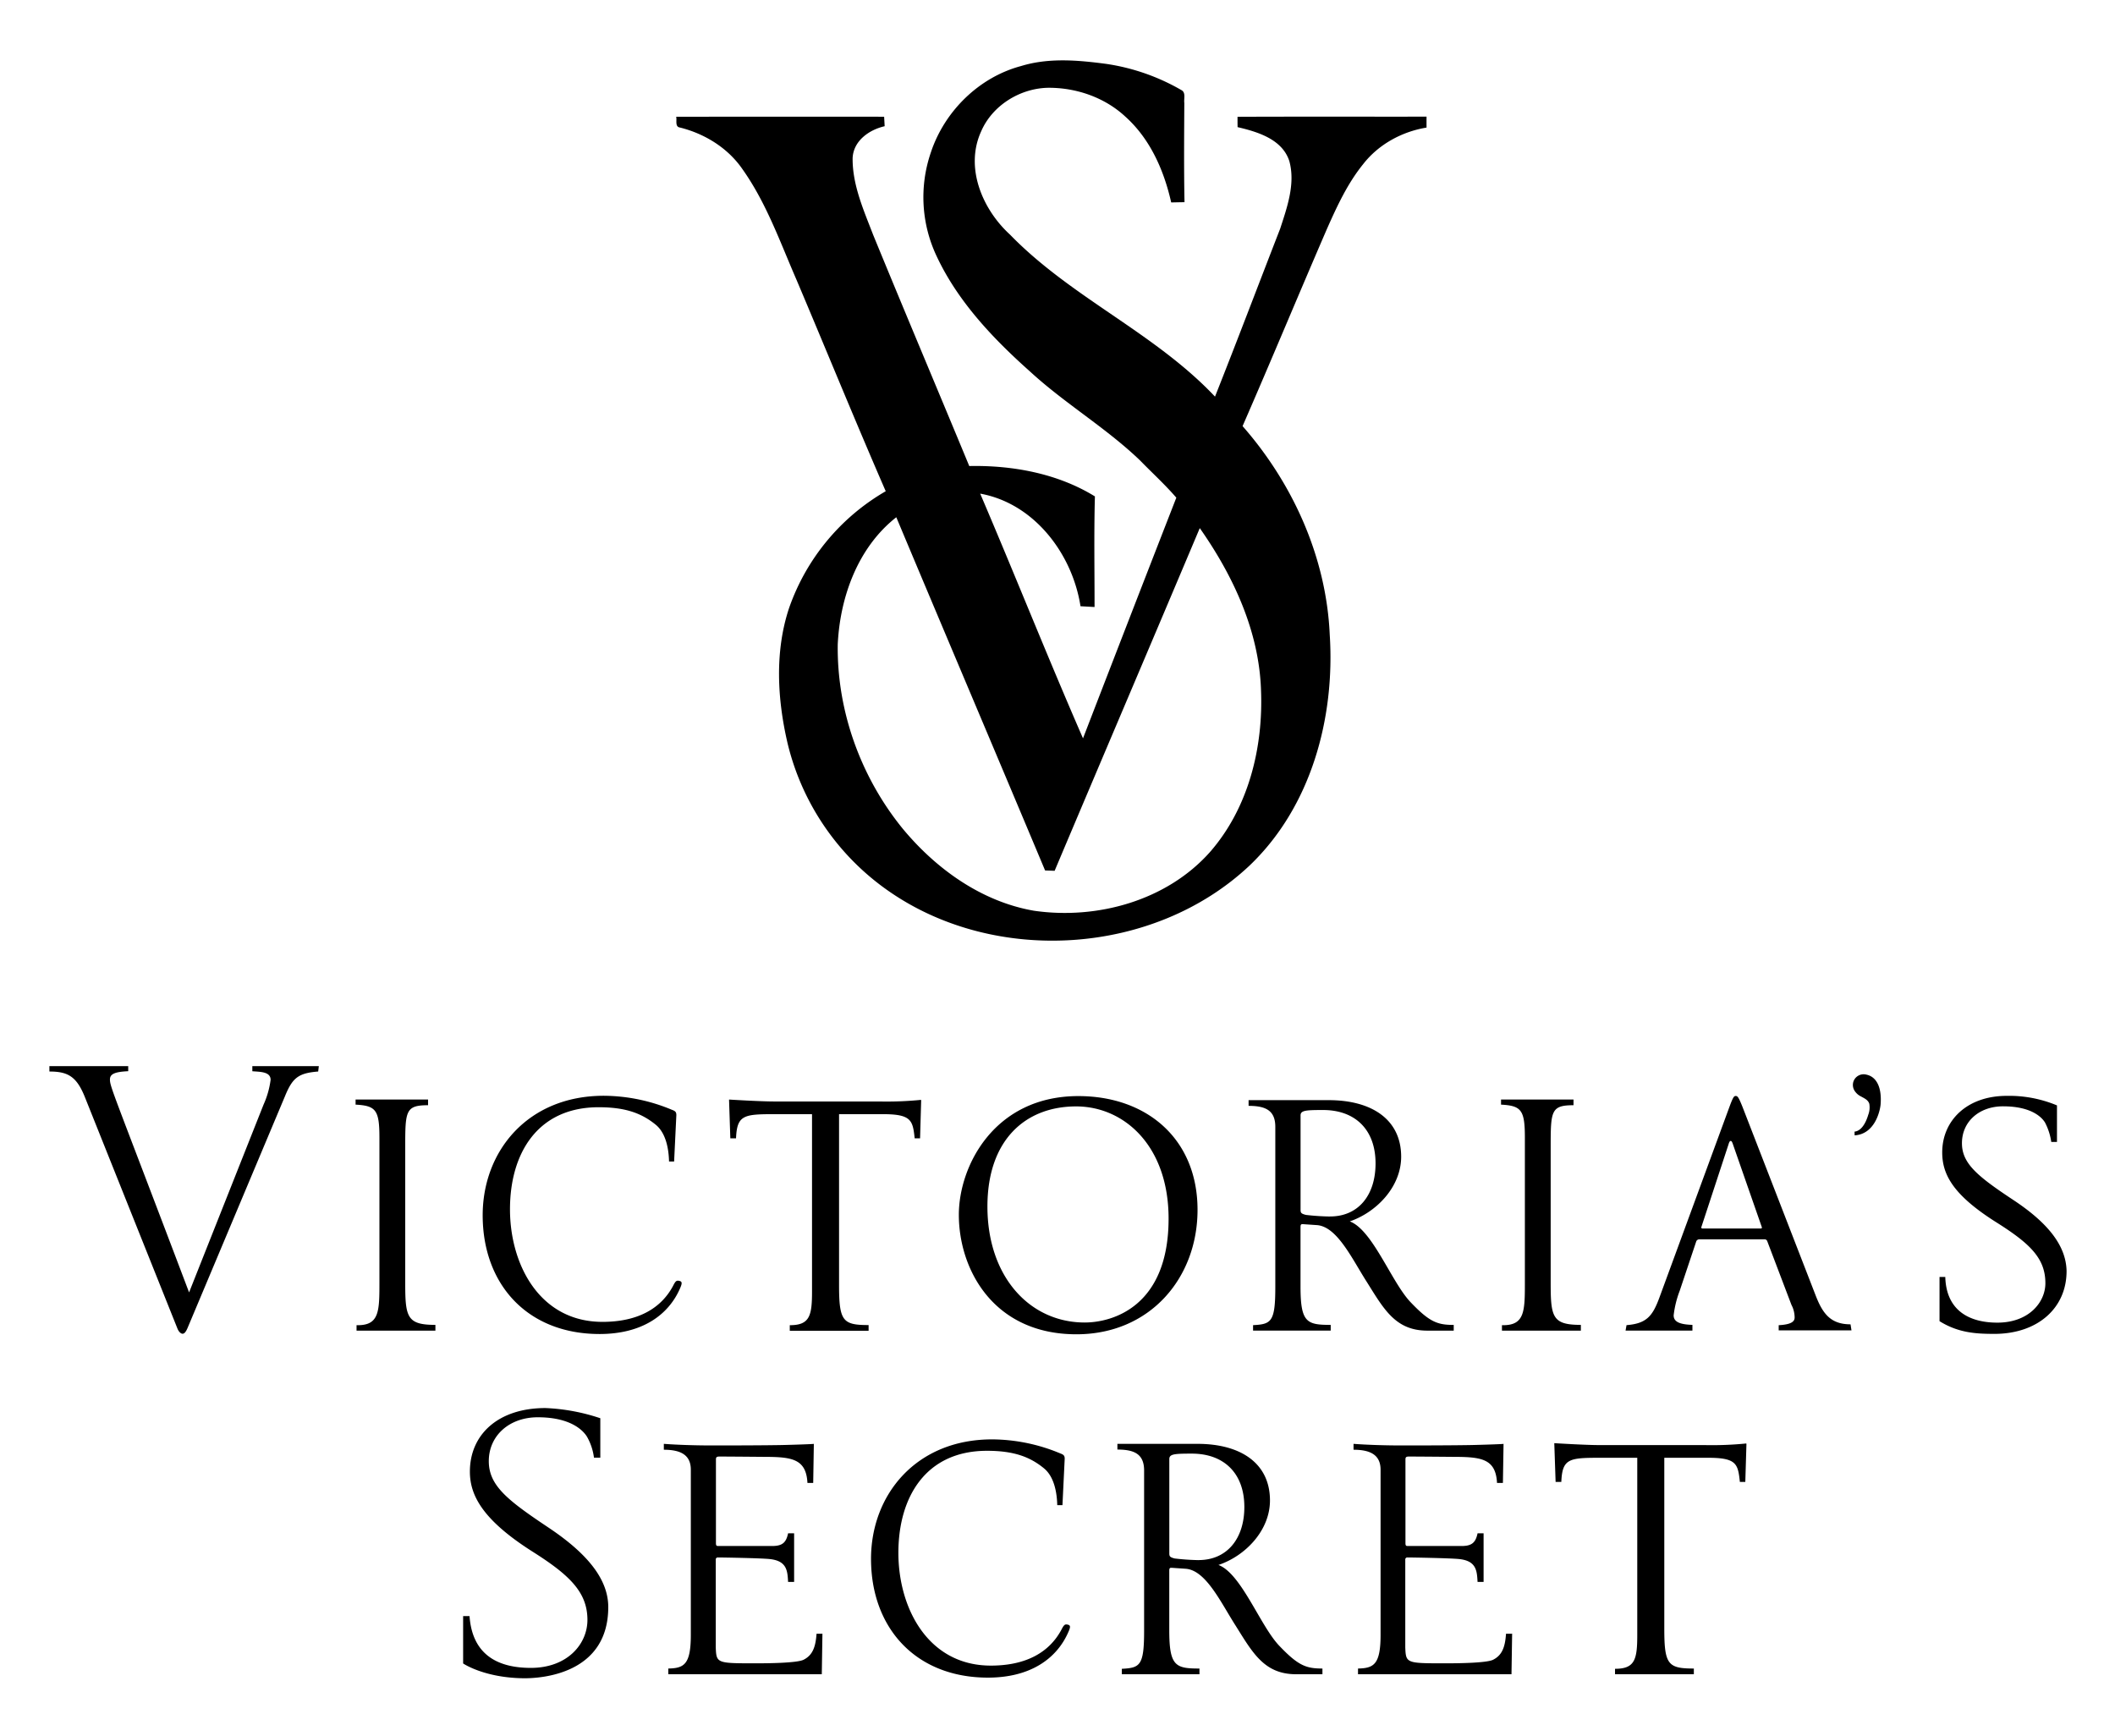 <svg xmlns="http://www.w3.org/2000/svg" viewBox="0 0 958.427 786.517"><title>victorias_secret_logo-freelogovectors.net</title><path d="M621.577,59.665c0,1.552,0,3.119.029,4.686,9.12,2.143,20.25,5.469,23.458,15.417,2.794,10.288-.99,20.856-4.154,30.597-9.859,25.365-19.497,50.818-29.533,76.109-27.301-28.942-65.201-44.876-92.871-73.39-12.594-11.485-20.62-30.494-13.052-46.916,5.07-11.648,17.472-19.304,30.036-19.644,12.786-.148,25.779,4.272,35.224,13.037,11.278,10.096,17.545,24.389,20.812,38.919,2.01-.044,4.006-.089,6.031-.118-.296-14.988-.163-29.991-.089-44.98-.281-1.936.828-4.774-1.419-5.868a95.821,95.821,0,0,0-33.982-11.825c-12.801-1.7-26.06-2.868-38.609.99-19.083,5.1-34.692,20.517-40.856,39.171a62.466,62.466,0,0,0,2.646,47.02c9.623,20.546,25.572,37.323,42.334,52.252,15.757,14.501,34.381,25.439,49.843,40.279,5.469,5.632,11.293,10.909,16.422,16.866Q572.606,286.766,551.558,341.324c-16.023-36.732-30.819-74.025-46.591-110.89,24.508,4.405,41.787,27.346,45.453,51.025,2.114.118,4.242.236,6.371.355.015-16.703-.296-33.421.163-50.124-16.88-10.391-37.323-14.16-56.938-13.761-14.471-34.943-29.208-69.798-43.561-104.785-4.287-11.16-9.416-22.586-9.297-34.751.34-7.834,7.479-12.845,14.515-14.456-.059-1.079-.177-3.222-.237-4.301q-47.116-.044-94.231.015c.399,1.582-.665,4.538,1.7,4.878,11.322,2.823,21.847,9.327,28.469,19.068,10.687,15.136,16.895,32.77,24.227,49.636,13.569,32.016,26.68,64.225,40.56,96.108a98.671,98.671,0,0,0-43.827,53.021c-6.489,19.6-5.321,41.004-.724,60.899a113.996,113.996,0,0,0,46.014,67.373c48.498,33.672,120.173,28.972,163.319-11.574,27.996-26.636,38.875-67.004,36.421-104.726-1.537-34.899-16.585-68.393-39.496-94.497,12.963-29.711,25.38-59.658,38.254-89.412,4.538-10.214,9.283-20.517,16.363-29.267,6.962-8.987,17.605-14.781,28.75-16.6-.015-1.655-.015-3.296,0-4.952C678.678,59.635,650.12,59.547,621.577,59.665Zm10.643,259.797c1.064,26.104-5.691,53.509-23.207,73.478-19.6,21.98-51.099,30.642-79.701,26.503-23.754-4.124-44.433-18.994-59.554-37.308-18.95-23.325-29.77-53.287-29.341-83.397,1.02-21.522,9.164-43.975,26.533-57.603C489.343,294.526,511.988,347.813,534.382,401.203c1.079.03,3.237.103,4.316.148,21.876-51.794,43.93-103.499,65.777-155.293C619.611,267.624,631.362,292.767,632.22,319.462Z" transform="translate(-60.787 -6.742)"/><path d="M99.167,503.688c-3.746-9.23-7.719-11.382-15.996-11.382v-2.442h35.718v2.297c-6.208.29-8.278,1.304-8.278,3.746,0,3.456,1.593,6.043,35.863,96.496l33.752-85.115a39.629,39.629,0,0,0,3.187-11.216c0-3.746-4.76-3.601-8.278-3.89v-2.318h30.131l-.29,2.442c-9.064.724-11.671,2.876-15.127,11.382L145.832,608.4c-.869,2.069-1.573,2.732-2.318,2.732s-1.718-.869-2.297-2.297ZM258.077,609.724H222.359v-2.463h.579c9.643,0,9.788-6.332,9.788-19.018V522.292c0-12.541-1.593-14.486-10.802-14.982v-2.318h32.841v2.587c-10.223,0-10.347,2.587-10.347,19.018v61.648c0,15.417.848,18.873,13.679,18.873v2.607ZM368.955,590.562c-5.318,12.251-17.424,20.694-36.442,20.694-32.841,0-52.997-22.598-52.997-53.805,0-29.096,20.446-54.156,54.881-54.156a80.707,80.707,0,0,1,30.813,6.332c1.593.579,2.069,1.014,2.069,2.442l-1.014,21.025h-2.297c-.145-5.898-1.449-12.954-6.063-16.7-6.374-5.194-13.72-7.905-25.826-7.905-27.792,0-40.188,21.025-40.188,46.23s13.534,51.032,41.905,51.032c15.996,0,26.509-6.043,31.972-16.266,1.159-2.297,1.573-2.587,2.876-2.297s1.324,1.076.31,3.373ZM477.723,522.582h-2.442c-.869-8.071-1.449-10.947-14.258-10.947H441.012v77.561c0,16.266,1.738,18.004,13.389,18.004v2.587h-35.718v-2.525c8.94,0,10.078-4.139,10.078-15.127V511.634H411.606c-13.824,0-16.845.435-17.28,10.947h-2.587l-.579-17.569s14.113.869,20.301.869h47.596a158.062,158.062,0,0,0,19.018-.724l.145.145Zm70.856,88.798c-37.601,0-53.287-29.386-53.287-54.136,0-22.184,16.121-53.805,54.156-53.805,31.041,0,54.011,19.432,54.011,51.549C603.46,585.885,581.897,611.38,548.58,611.38Zm-.145-103.263c-22.888,0-40.188,15.127-40.188,45.361,0,31.972,19.308,52.563,44.078,52.563,12.416,0,38.015-7.057,38.015-47.079C590.34,525.975,570.184,508.116,548.435,508.116ZM719.554,609.724H707.593c-14.486,0-19.721-9.788-27.502-22.184-6.622-10.347-13.389-25.06-22.619-25.64l-6.332-.435c-.724,0-1.014.145-1.014,1.304v27.068c0,16.266,2.877,17.28,13.679,17.28v2.587H628.624V607.241c8.278-.435,10.078-1.428,10.078-17.28V517.367c0-7.491-4.47-9.499-12.106-9.499v-2.587h36.297c19.577,0,32.841,8.795,32.841,25.64-.021,13.679-11.195,25.164-23.281,29.303,10.347,3.89,18.873,27.502,27.502,36.566s12.23,10.347,19.597,10.347v2.587Zm-56.019-51.735c12.685,0,20.591-9.499,20.591-24.046,0-15.417-9.354-24.191-23.757-24.191-7.781,0-10.223.145-10.223,2.442v42.65c0,1.428.145,1.862,2.442,2.442a108.29,108.29,0,0,0,10.947.724Zm113.59,51.735H741.407v-2.463h.579c9.643,0,9.809-6.332,9.809-19.018V522.292c0-12.541-1.593-14.486-10.802-14.982v-2.318h32.841v2.587c-10.223,0-10.347,2.587-10.347,19.018v61.648c0,15.417.848,18.873,13.679,18.873v2.607Zm89.709-2.463c5.194-.29,7.202-1.428,7.202-3.456a12.416,12.416,0,0,0-1.449-5.774l-10.947-28.806a1.242,1.242,0,0,0-1.304-.869H830.805a1.49,1.49,0,0,0-1.428,1.159l-7.429,22.184a45.36,45.36,0,0,0-2.732,11.092c0,3.021,2.877,4.139,8.505,4.325v2.587h-30.296l.435-2.463c9.064-.724,11.816-4.035,14.962-12.665l31.683-86.273c1.718-4.615,2.069-4.904,2.877-4.904s1.283.579,3.021,4.904l32.986,85.032c3.166,8.278,6.622,13.534,15.976,13.534L899.799,609.6H866.813v-2.338Zm-7.636-44.202v-.145L846.098,525.334c-.29-.869-.579-1.573-1.014-1.573s-.724.579-1.014,1.573l-12.23,37.249c0,.145-.145.29-.145.435a.622.622,0,0,0,.579.435h26.509c.269-.103.414-.103.414-.393Zm41.988-43.52c3.766-.352,5.608-5.587,6.208-7.615a9.395,9.395,0,0,0,.476-5.029c-.6-1.759-2.173-2.401-3.87-3.352a6.726,6.726,0,0,1-2.38-1.945,4.966,4.966,0,0,1-1.035-4.408,4.884,4.884,0,0,1,5.972-3.469l.05.013c4.656.993,6.974,5.939,6.394,13.41-.207,2.711-2.442,13.513-11.775,14.093ZM964.53,611.193c-8.278,0-16.265-.435-24.833-5.753V585.409h2.607c.435,15.272,10.926,20.694,23.612,20.694,14.258,0,21.749-9.23,21.749-17.859,0-11.092-6.643-17.714-21.605-27.213-19.949-12.458-25.143-21.832-25.143-32.055,0-14.486,11.237-25.64,29.241-25.64a56.164,56.164,0,0,1,22.763,4.325v16.555h-2.587a27.399,27.399,0,0,0-2.835-8.795c-.869-1.428-5.029-7.346-19.018-7.346-10.802,0-18.625,6.912-18.625,16.721,0,9.209,7.057,14.982,23.343,25.764s23.757,21.025,24.067,31.972c.124,16.866-12.996,28.661-32.738,28.661ZM270.659,760.548V739.088h2.897c1.304,18.004,13.389,23.467,27.792,23.467,16.555,0,25.64-10.802,25.64-21.749,0-12.665-8.278-20.446-25.04-31.041-22.763-14.486-28.227-25.64-28.227-36.152,0-16.7,12.685-28.806,34.269-28.806a89.585,89.585,0,0,1,24.833,4.615v17.859h-2.876a25.826,25.826,0,0,0-3.166-9.499c-1.159-1.862-6.208-8.795-22.308-8.795-12.83,0-22.184,8.278-22.184,19.887,0,11.092,8.505,17.714,27.068,30.11,18.149,12.106,27.068,23.757,27.068,36.008,0,30.4-30.379,32.262-37.87,32.262C280.302,767.17,270.659,760.548,270.659,760.548Zm162.821-13.555-.29,18.438H363.637v-2.587c7.202-.145,10.202-1.883,10.202-15.272v-74.809c0-6.622-4.449-9.064-12.23-9.064v-2.67c5.753.435,13.824.724,21.315.724,5.753,0,20.446,0,29.675-.145,2.876,0,16.99-.435,16.99-.579l-.29,17.714h-2.607c-.579-10.947-7.057-11.816-19.721-11.816,0,0-15.686-.145-20.156-.145-1.428,0-1.593.435-1.593,1.428v37.663c0,.724,0,1.449.869,1.449H410.716c4.615,0,6.332-1.573,7.202-5.753h2.732v22.018h-2.732c-.29-4.904-.435-9.499-8.278-10.347-4.139-.435-21.17-.724-23.488-.724a.911.911,0,0,0-1.014,1.014v39.753c.29,7.202.435,7.202,18.294,7.202,5.774,0,18.438-.145,21.46-1.593,4.139-2.069,5.484-5.753,5.918-11.816h2.587Zm111.458-.724c-5.318,12.251-17.424,20.694-36.442,20.694-32.841,0-52.997-22.619-52.997-53.805,0-29.096,20.446-54.156,54.86-54.156a80.914,80.914,0,0,1,30.834,6.332c1.573.579,2.069,1.014,2.069,2.442l-1.014,21.025h-2.359c-.145-5.898-1.449-12.954-6.043-16.7-6.332-5.194-13.679-7.926-25.785-7.926-27.792,0-40.167,21.025-40.167,46.23s13.534,51.114,41.905,51.114c15.996,0,26.509-6.043,31.972-16.266,1.18-2.297,1.593-2.587,2.876-2.297s1.304,1.014.29,3.311ZM659.996,765.432H648.118c-14.486,0-19.721-9.788-27.502-22.184-6.622-10.347-13.41-25.06-22.619-25.619l-6.332-.435c-.724,0-1.014.145-1.014,1.304v27.068c0,16.265,2.897,17.28,13.679,17.28v2.587H569.15V762.969c8.278-.435,10.099-1.428,10.099-17.28v-72.574c0-7.491-4.47-9.499-12.106-9.499v-2.587h36.297c19.577,0,32.841,8.795,32.841,25.64,0,13.679-11.237,25.205-23.343,29.241,10.347,3.89,18.873,27.502,27.523,36.587s12.23,10.347,19.597,10.347v2.566Zm-56.019-51.735c12.665,0,20.694-9.499,20.694-24.046,0-15.417-9.374-24.191-23.777-24.191-7.781,0-10.223.145-10.223,2.442v42.63c0,1.428.145,1.862,2.442,2.442a107.797,107.797,0,0,0,10.864.745Zm142.044,33.297-.29,18.438H676.179v-2.587c7.202-.145,10.223-1.883,10.223-15.272v-74.809c0-6.622-4.47-9.064-12.251-9.064v-2.67c5.753.435,13.824.724,21.315.724,5.753,0,20.446,0,29.675-.145,2.877,0,16.99-.435,16.99-.579l-.29,17.714h-2.669c-.579-10.947-7.057-11.816-19.742-11.816,0,0-15.686-.145-20.177-.145-1.428,0-1.573.435-1.573,1.428v37.663c0,.724,0,1.449.848,1.449h24.626c4.615,0,6.332-1.573,7.202-5.753h2.732v22.018h-2.732c-.29-4.904-.435-9.499-8.278-10.347-4.139-.435-21.17-.724-23.467-.724a.911.911,0,0,0-1.014,1.014v39.753c.29,7.202.435,7.202,18.294,7.202,5.774,0,18.438-.145,21.46-1.593,4.139-2.069,5.484-5.753,5.898-11.816H745.856ZM851.685,678.289h-2.463c-.848-8.071-1.428-10.947-14.238-10.947H814.974V744.841c0,16.266,1.718,18.004,13.389,18.004v2.587H792.645V762.969c8.919,0,10.078-4.139,10.078-15.127V667.342H785.588c-13.824,0-16.845.435-17.28,10.947H765.722l-.6-17.569s14.134.869,20.322.869h47.596a158.058,158.058,0,0,0,19.018-.724l.145.145Z" transform="translate(-60.787 -6.742)"/><rect width="958.427" height="786.517" style="fill:none"/></svg>
